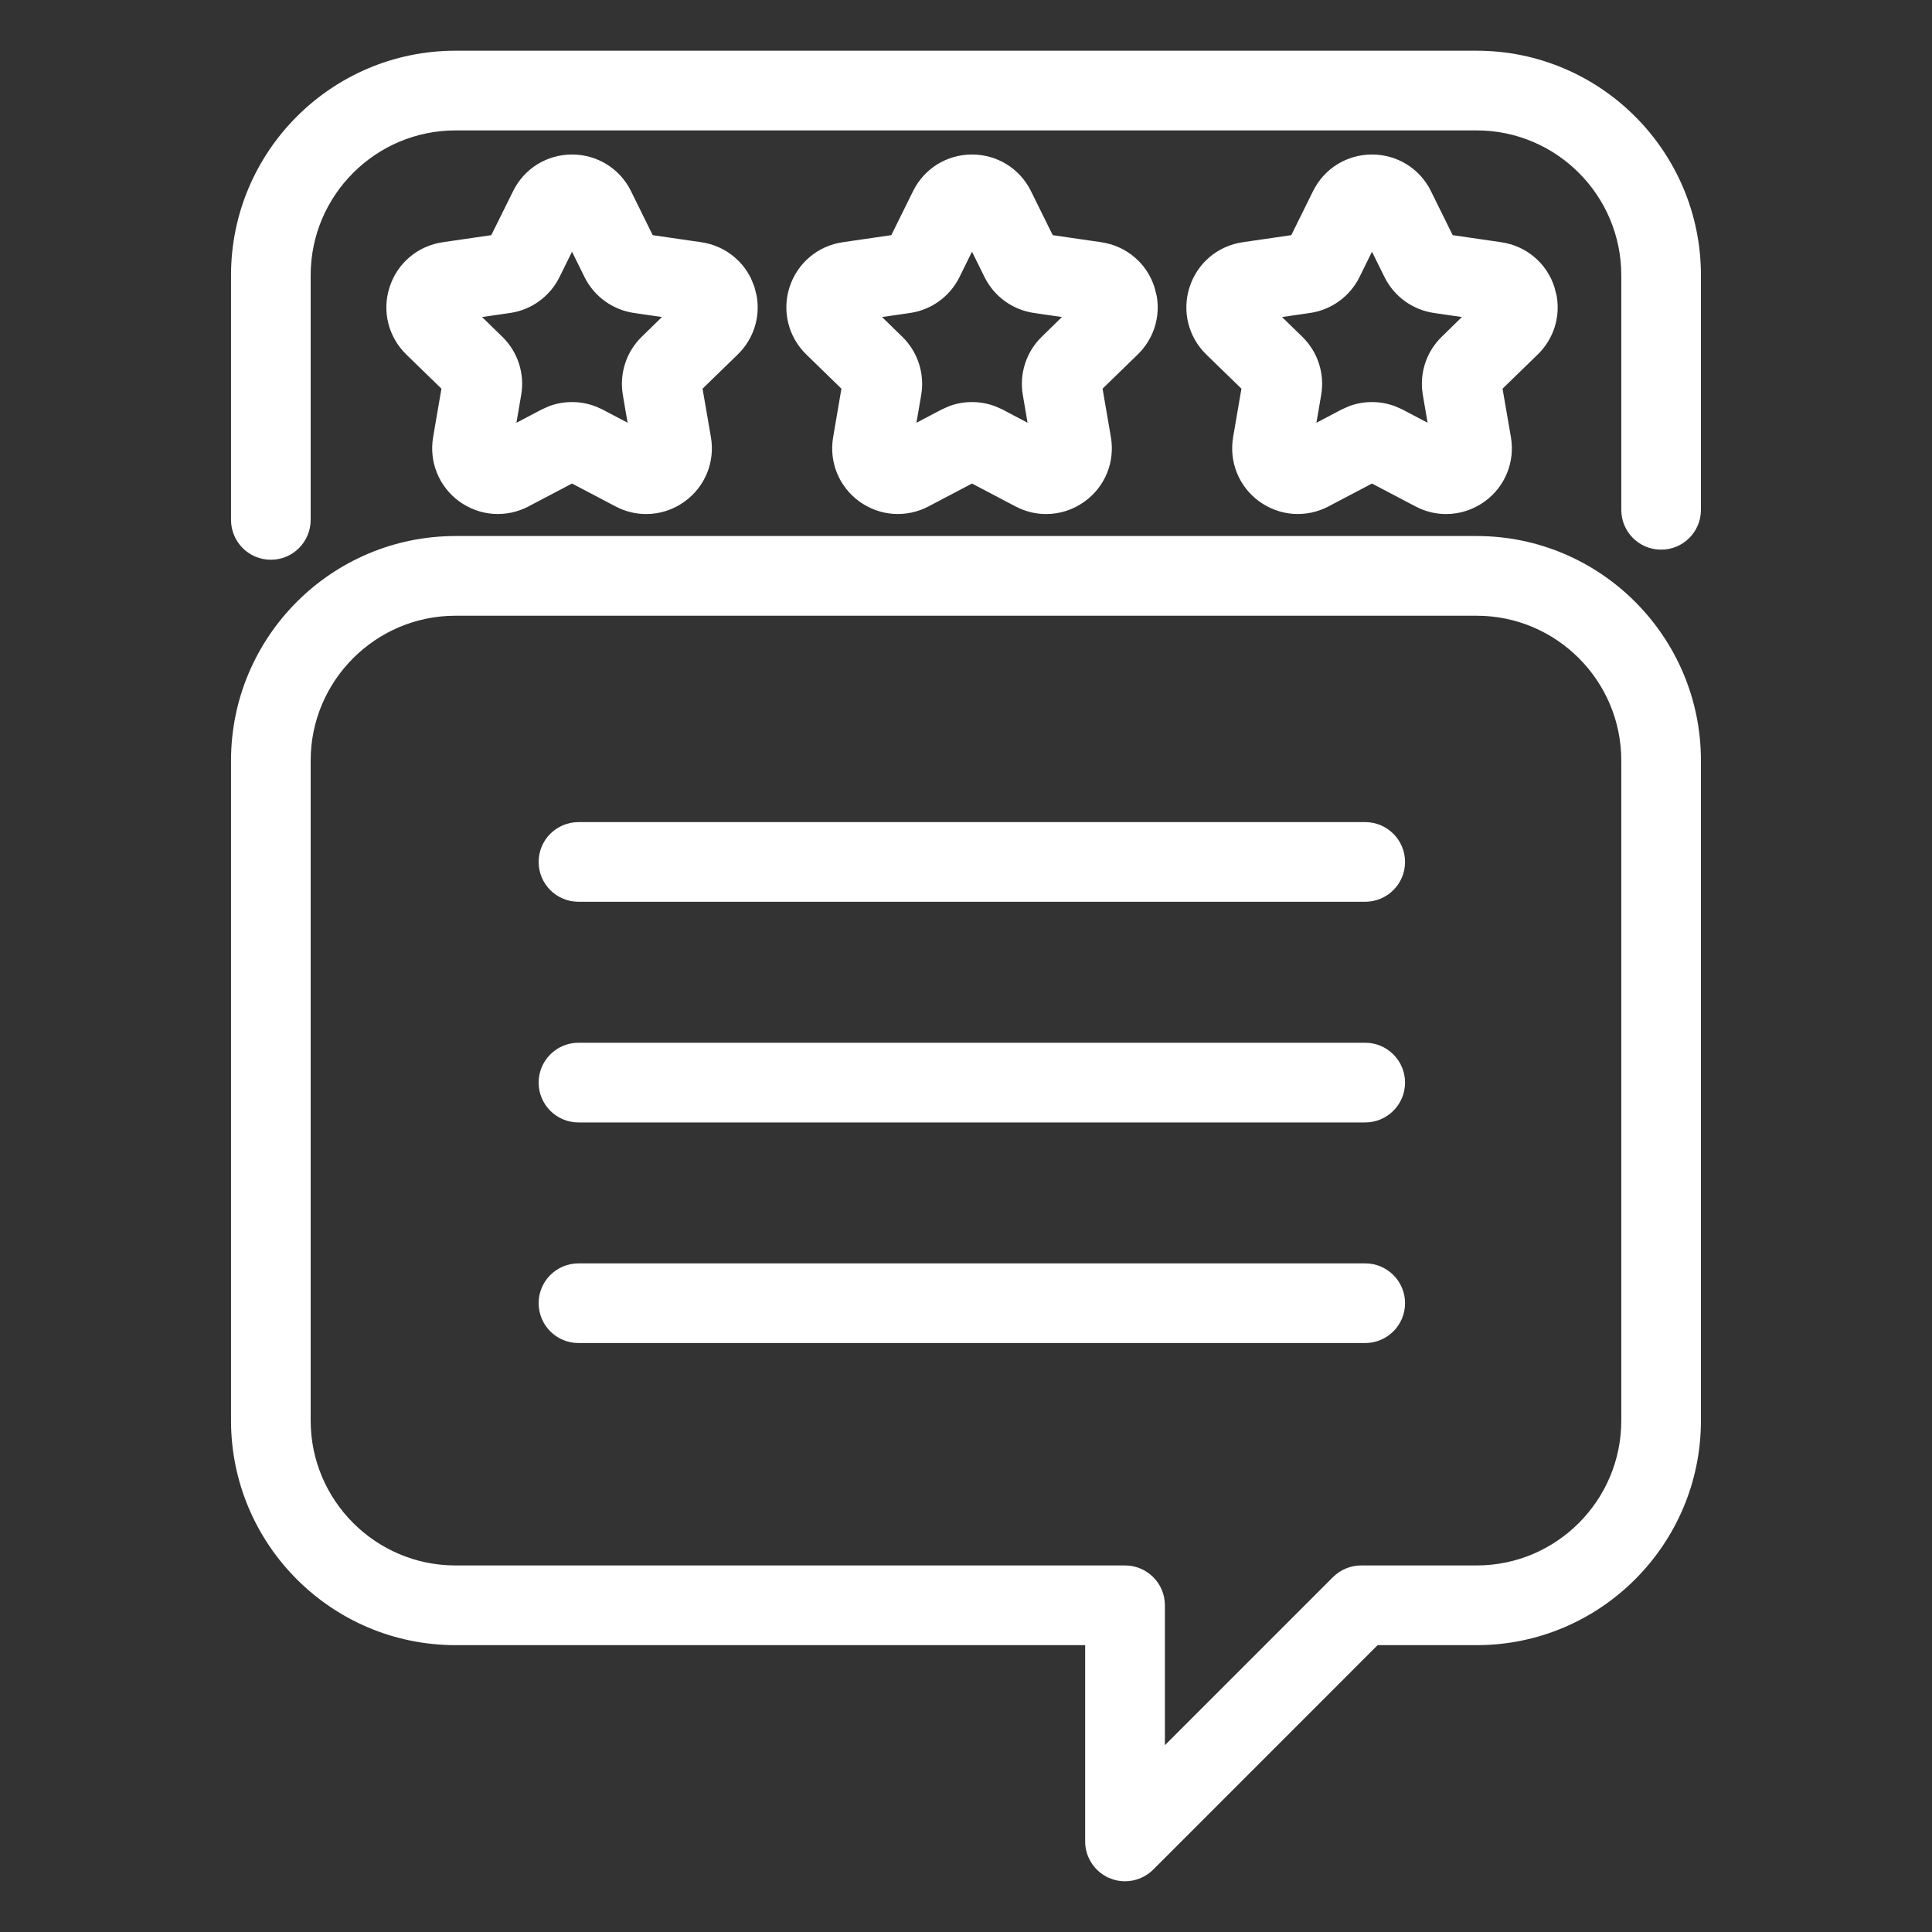 <svg width="40" height="40" viewBox="0 0 40 40" fill="none" xmlns="http://www.w3.org/2000/svg">
<rect x="0" y="0" width="40" height="40" fill="#333333" stroke="none"/>
<g clip-path="url(#clip0_2313_1364)">
<path d="M30.573 11.198C33.078 11.198 35.116 13.238 35.116 15.746V29.412C35.116 31.92 33.078 33.961 30.573 33.961H28.481L23.805 38.638C23.666 38.776 23.48 38.85 23.292 38.85C23.199 38.85 23.104 38.832 23.015 38.795V38.794C22.744 38.682 22.567 38.418 22.567 38.125V33.961H9.431C6.922 33.961 4.883 31.92 4.883 29.412V15.746C4.883 13.238 6.922 11.198 9.431 11.198H30.573ZM9.431 12.648C7.723 12.648 6.332 14.038 6.332 15.746V29.412C6.332 31.12 7.723 32.511 9.431 32.511H23.292C23.693 32.511 24.017 32.835 24.018 33.235V36.374L27.669 32.723C27.805 32.587 27.989 32.511 28.182 32.511H30.573C32.279 32.511 33.667 31.121 33.667 29.412V15.746C33.667 14.038 32.279 12.648 30.573 12.648H9.431Z" fill="white" stroke="white" stroke-width="0.2"/>
<path d="M30.573 1.15C33.078 1.15 35.116 3.19 35.116 5.698V10.556C35.116 10.956 34.792 11.28 34.392 11.28C33.991 11.28 33.667 10.956 33.667 10.556V5.698C33.667 3.99 32.279 2.6 30.573 2.6H9.431C7.723 2.6 6.332 3.99 6.332 5.698V10.764C6.332 11.164 6.008 11.489 5.607 11.489C5.207 11.489 4.883 11.164 4.883 10.764V5.698C4.883 3.19 6.922 1.15 9.431 1.15H30.573Z" fill="white" stroke="white" stroke-width="0.2"/>
<path d="M28.265 17.121C28.665 17.121 28.99 17.445 28.99 17.846C28.99 18.246 28.665 18.57 28.265 18.57H11.977C11.576 18.57 11.252 18.246 11.252 17.846C11.252 17.445 11.576 17.121 11.977 17.121H28.265Z" fill="white" stroke="white" stroke-width="0.2"/>
<path d="M28.265 21.689C28.665 21.689 28.99 22.014 28.99 22.414C28.99 22.814 28.665 23.139 28.265 23.139H11.977C11.576 23.139 11.252 22.814 11.252 22.414C11.252 22.014 11.576 21.689 11.977 21.689H28.265Z" fill="white" stroke="white" stroke-width="0.2"/>
<path d="M28.265 26.257C28.665 26.257 28.99 26.581 28.99 26.981C28.99 27.382 28.665 27.706 28.265 27.706H11.977C11.576 27.706 11.252 27.382 11.252 26.981C11.252 26.581 11.576 26.257 11.977 26.257H28.265Z" fill="white" stroke="white" stroke-width="0.2"/>
<path d="M11.844 3.299C12.327 3.299 12.76 3.568 12.975 4.001V4.002L13.447 4.96L14.506 5.114C14.924 5.175 15.276 5.435 15.458 5.807L15.525 5.973L15.568 6.146C15.64 6.554 15.508 6.97 15.206 7.266L15.205 7.267L14.438 8.012L14.62 9.066C14.702 9.543 14.509 10.017 14.118 10.301C13.898 10.461 13.639 10.543 13.378 10.543C13.178 10.543 12.976 10.494 12.79 10.396L11.843 9.898L10.896 10.396C10.469 10.621 9.959 10.584 9.568 10.301C9.178 10.017 8.985 9.544 9.066 9.067L9.247 8.012L8.48 7.266C8.135 6.928 8.012 6.432 8.162 5.973C8.311 5.513 8.702 5.184 9.181 5.114L10.238 4.96L10.713 4.001C10.926 3.568 11.36 3.299 11.843 3.299H11.844ZM11.495 5.691C11.311 6.064 10.956 6.322 10.545 6.381L9.766 6.494L10.33 7.044C10.627 7.333 10.763 7.75 10.692 8.16L10.559 8.936L11.257 8.569L11.396 8.506C11.683 8.397 12.002 8.397 12.29 8.506L12.432 8.569L13.126 8.935L12.994 8.16C12.924 7.751 13.059 7.334 13.356 7.044L13.92 6.494L13.142 6.381C12.731 6.321 12.375 6.064 12.191 5.691L11.843 4.985L11.495 5.691Z" fill="white" stroke="white" stroke-width="0.2"/>
<path d="M20.125 3.299C20.608 3.299 21.041 3.568 21.256 4.001V4.002L21.729 4.96L22.787 5.114C23.265 5.184 23.657 5.513 23.806 5.973L23.85 6.146C23.922 6.554 23.79 6.97 23.487 7.266L23.486 7.267L22.72 8.012L22.901 9.066C22.983 9.543 22.791 10.017 22.399 10.301C22.179 10.461 21.92 10.543 21.659 10.543C21.459 10.543 21.257 10.494 21.071 10.396L20.124 9.898L19.178 10.396C18.75 10.621 18.24 10.584 17.85 10.301C17.459 10.017 17.266 9.544 17.348 9.067L17.528 8.012L16.762 7.266C16.416 6.928 16.294 6.431 16.443 5.972C16.593 5.513 16.984 5.183 17.462 5.114L18.52 4.96L18.994 4.001C19.208 3.568 19.641 3.299 20.124 3.299H20.125ZM19.776 5.691C19.592 6.064 19.237 6.322 18.826 6.381L18.047 6.494L18.611 7.044C18.908 7.333 19.044 7.75 18.974 8.16L18.841 8.936L19.538 8.569L19.678 8.506C19.964 8.397 20.283 8.397 20.571 8.506L20.713 8.569L21.407 8.935L21.275 8.16C21.205 7.751 21.34 7.334 21.638 7.044L22.201 6.494L21.423 6.381C21.012 6.321 20.656 6.064 20.473 5.691L20.124 4.985L19.776 5.691Z" fill="white" stroke="white" stroke-width="0.2"/>
<path d="M28.406 3.299C28.889 3.299 29.323 3.568 29.537 4.001V4.002L30.01 4.96L31.068 5.114C31.547 5.184 31.938 5.513 32.087 5.973L32.131 6.146C32.203 6.554 32.071 6.97 31.769 7.266L31.768 7.267L31.001 8.012L31.183 9.066C31.265 9.543 31.072 10.017 30.681 10.301C30.46 10.461 30.201 10.543 29.94 10.543C29.74 10.543 29.538 10.494 29.352 10.396L28.405 9.898L27.459 10.396C27.032 10.621 26.522 10.584 26.131 10.301C25.74 10.017 25.548 9.544 25.629 9.067L25.81 8.012L25.043 7.266C24.697 6.928 24.575 6.431 24.725 5.972C24.874 5.513 25.265 5.183 25.743 5.114L26.801 4.96L27.275 4.001C27.489 3.568 27.922 3.299 28.405 3.299H28.406ZM28.058 5.691C27.873 6.064 27.518 6.322 27.107 6.381L26.328 6.494L26.893 7.044C27.189 7.333 27.326 7.75 27.255 8.16L27.122 8.936L27.819 8.569L27.959 8.506C28.246 8.397 28.564 8.397 28.852 8.506L28.994 8.569L29.689 8.935L29.557 8.16C29.486 7.751 29.621 7.334 29.919 7.044L30.482 6.494L29.704 6.381C29.293 6.321 28.938 6.064 28.754 5.691L28.405 4.985L28.058 5.691Z" fill="white" stroke="white" stroke-width="0.2"/>
</g>
<defs>
<clipPath id="clip0_2313_1364">
<rect width="40" height="40" fill="white"/>
</clipPath>
</defs>
</svg>
